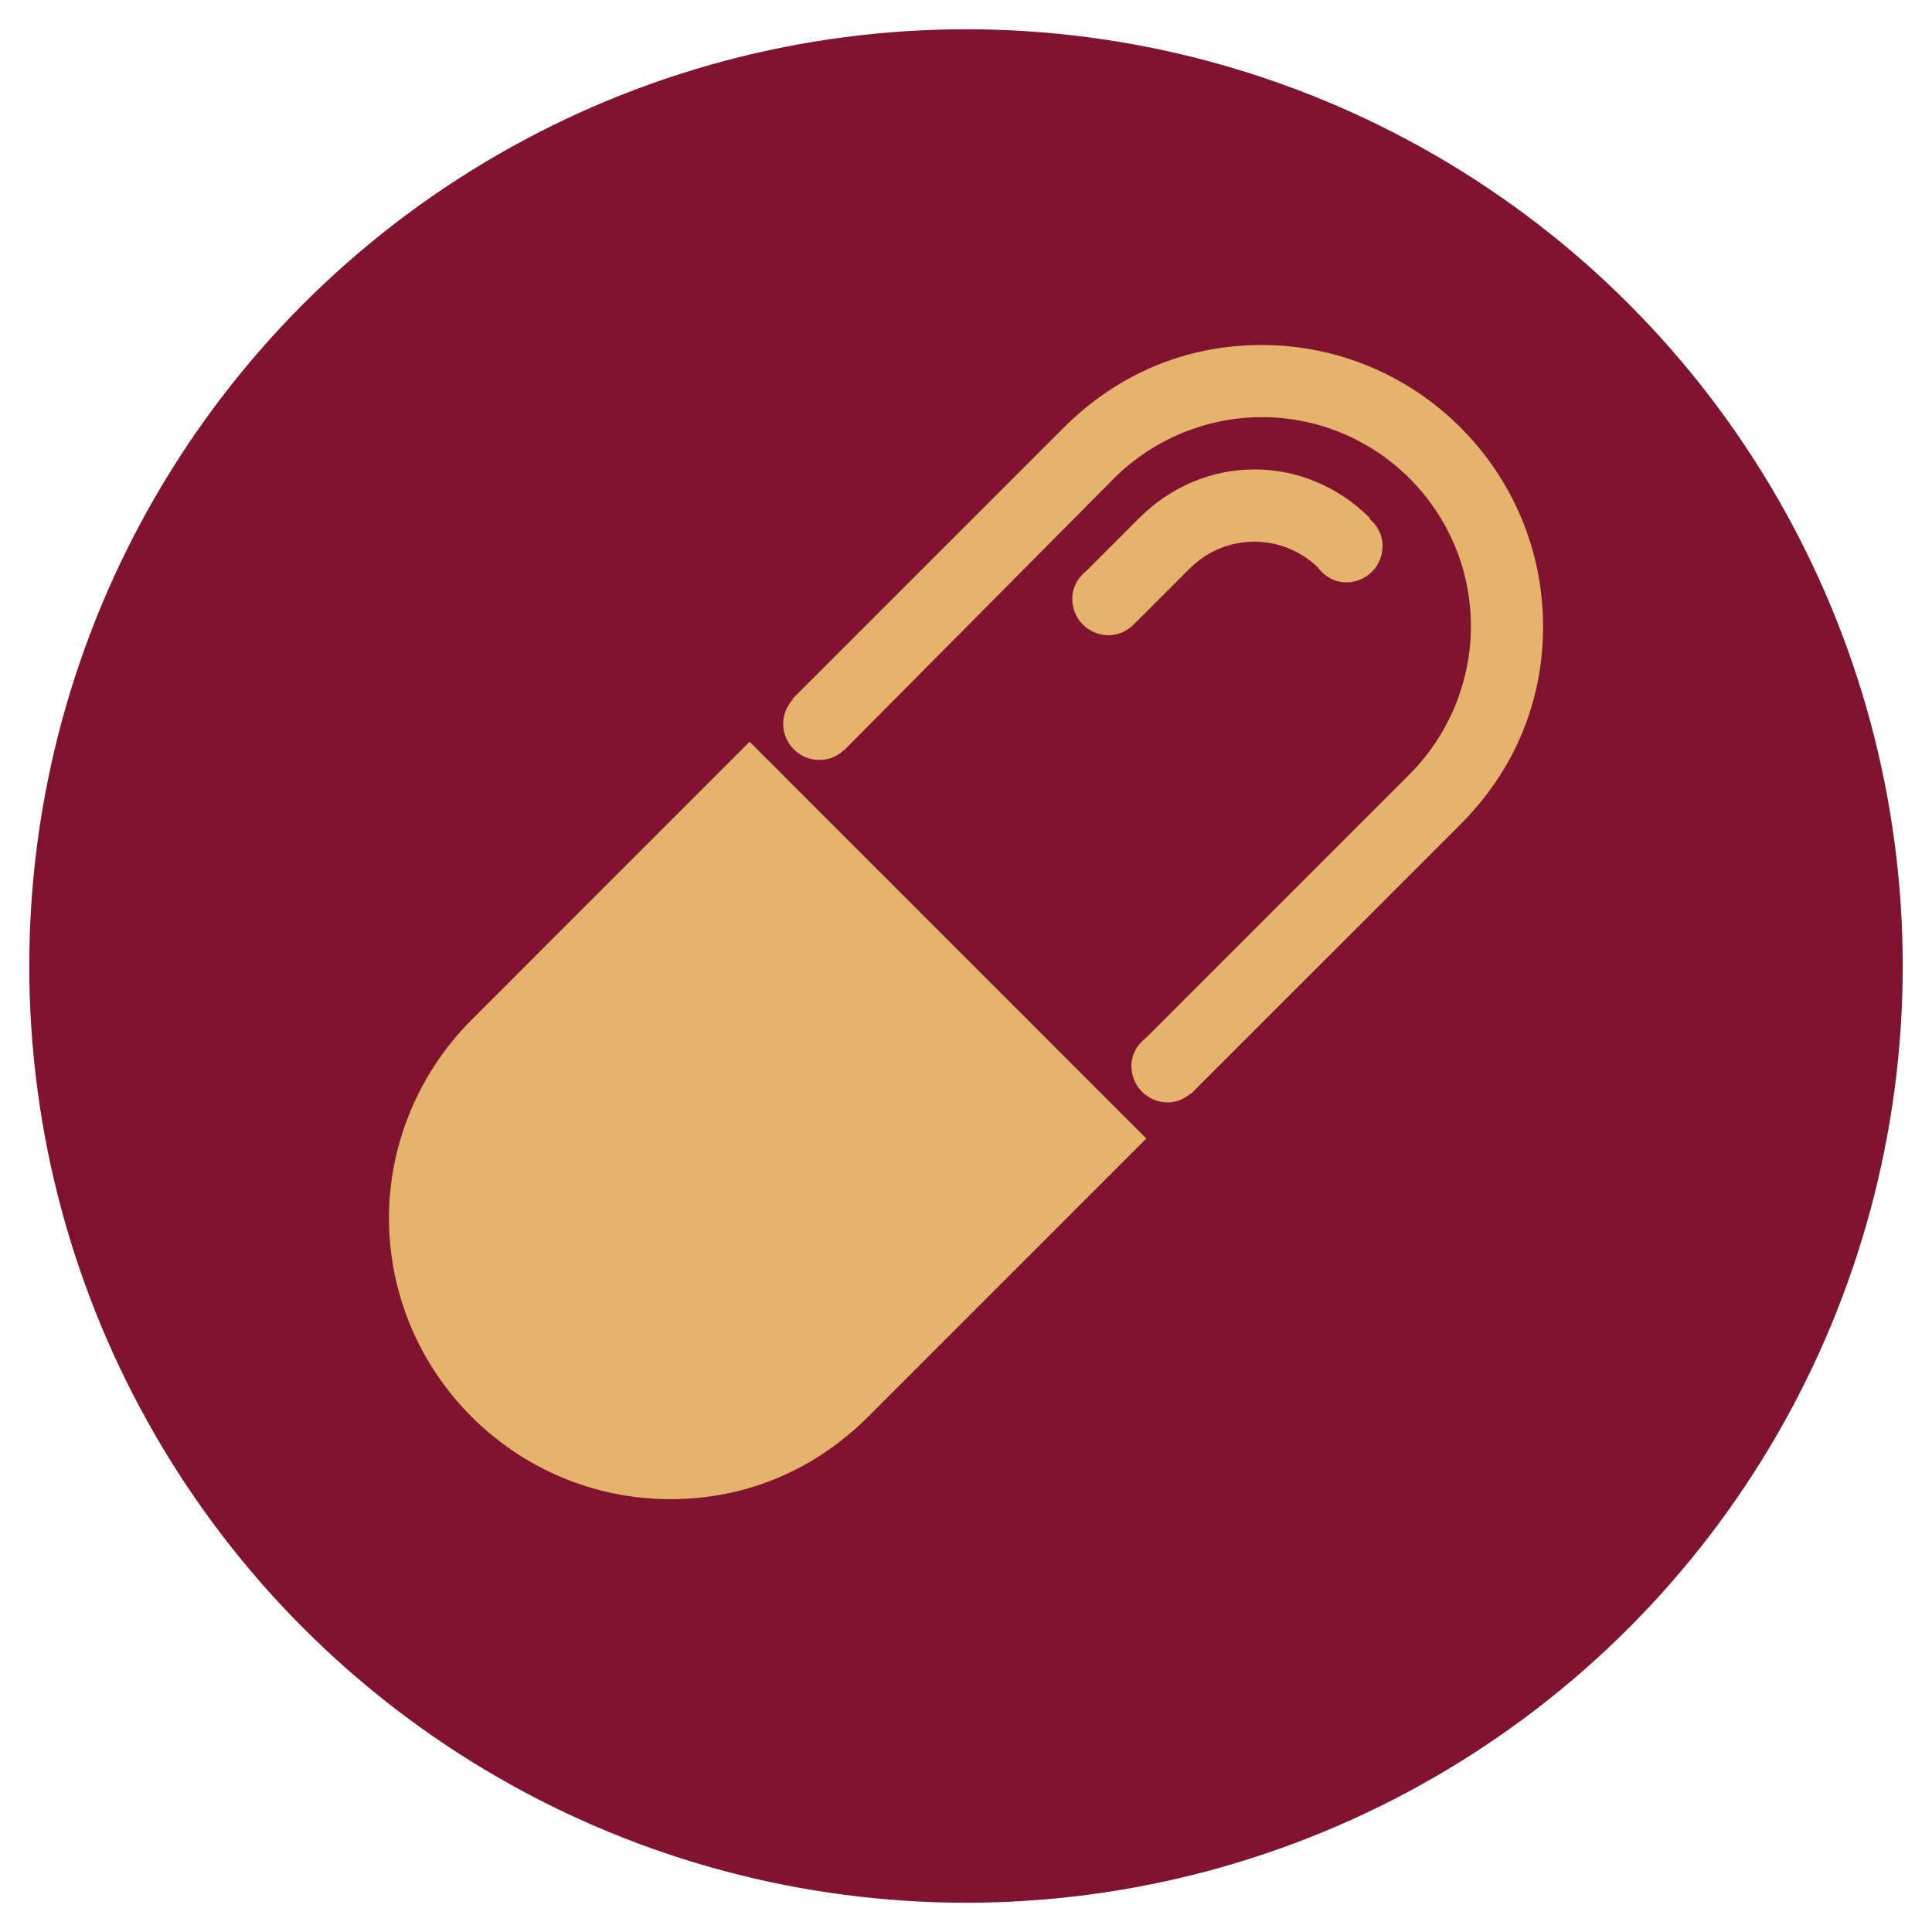 <?xml version="1.0" encoding="UTF-8"?> <!-- Generator: Adobe Illustrator 16.2.0, SVG Export Plug-In . SVG Version: 6.00 Build 0) --> <svg xmlns="http://www.w3.org/2000/svg" xmlns:xlink="http://www.w3.org/1999/xlink" id="Layer_1" x="0px" y="0px" width="66px" height="66px" viewBox="0 0 66 66" xml:space="preserve"> <circle fill="#80132F" cx="33" cy="33" r="32"></circle> <path fill="#E6B36C" d="M16.122,34.827c-1.85,1.848-2.834,4.313-2.834,6.776c0,5.298,4.313,9.61,9.609,9.61 c2.588,0,4.93-0.985,6.777-2.833l9.486-9.487L25.608,25.339L16.122,34.827z M43.102,11.786c-2.586,0-4.926,0.985-6.773,2.833 l-9.262,9.261l0.016,0.016c-0.199,0.22-0.328,0.505-0.328,0.826c0,0.685,0.555,1.24,1.24,1.24c0.324,0,0.613-0.131,0.834-0.335 l0.004,0.005l0.025-0.025c0.008-0.006,0.014-0.013,0.02-0.02l9.176-9.243c1.354-1.355,3.201-2.094,5.049-2.094 c3.943,0,7.146,3.203,7.146,7.146c0,1.848-0.738,3.696-2.094,5.052l-9.002,9.002c-0.297,0.226-0.502,0.567-0.502,0.97 c0,0.685,0.555,1.24,1.24,1.24c0.301,0,0.568-0.121,0.783-0.301l0.01,0.01l0.049-0.049c0.02-0.018,0.037-0.036,0.055-0.056 l9.092-9.091c1.848-1.848,2.834-4.189,2.834-6.776C52.713,16.099,48.401,11.786,43.102,11.786z M38.915,17.7l-1.801,1.801 c-0.289,0.227-0.484,0.563-0.484,0.958c0,0.685,0.555,1.24,1.24,1.24c0.369,0,0.691-0.171,0.92-0.429l0.002,0.003l1.848-1.848 c1.211-1.211,3.131-1.225,4.367-0.056c0.227,0.311,0.574,0.525,0.986,0.525c0.684,0,1.238-0.555,1.238-1.24 c0-0.38-0.18-0.708-0.449-0.936l0.018-0.019C44.581,15.482,41.131,15.482,38.915,17.7z"></path> </svg> 